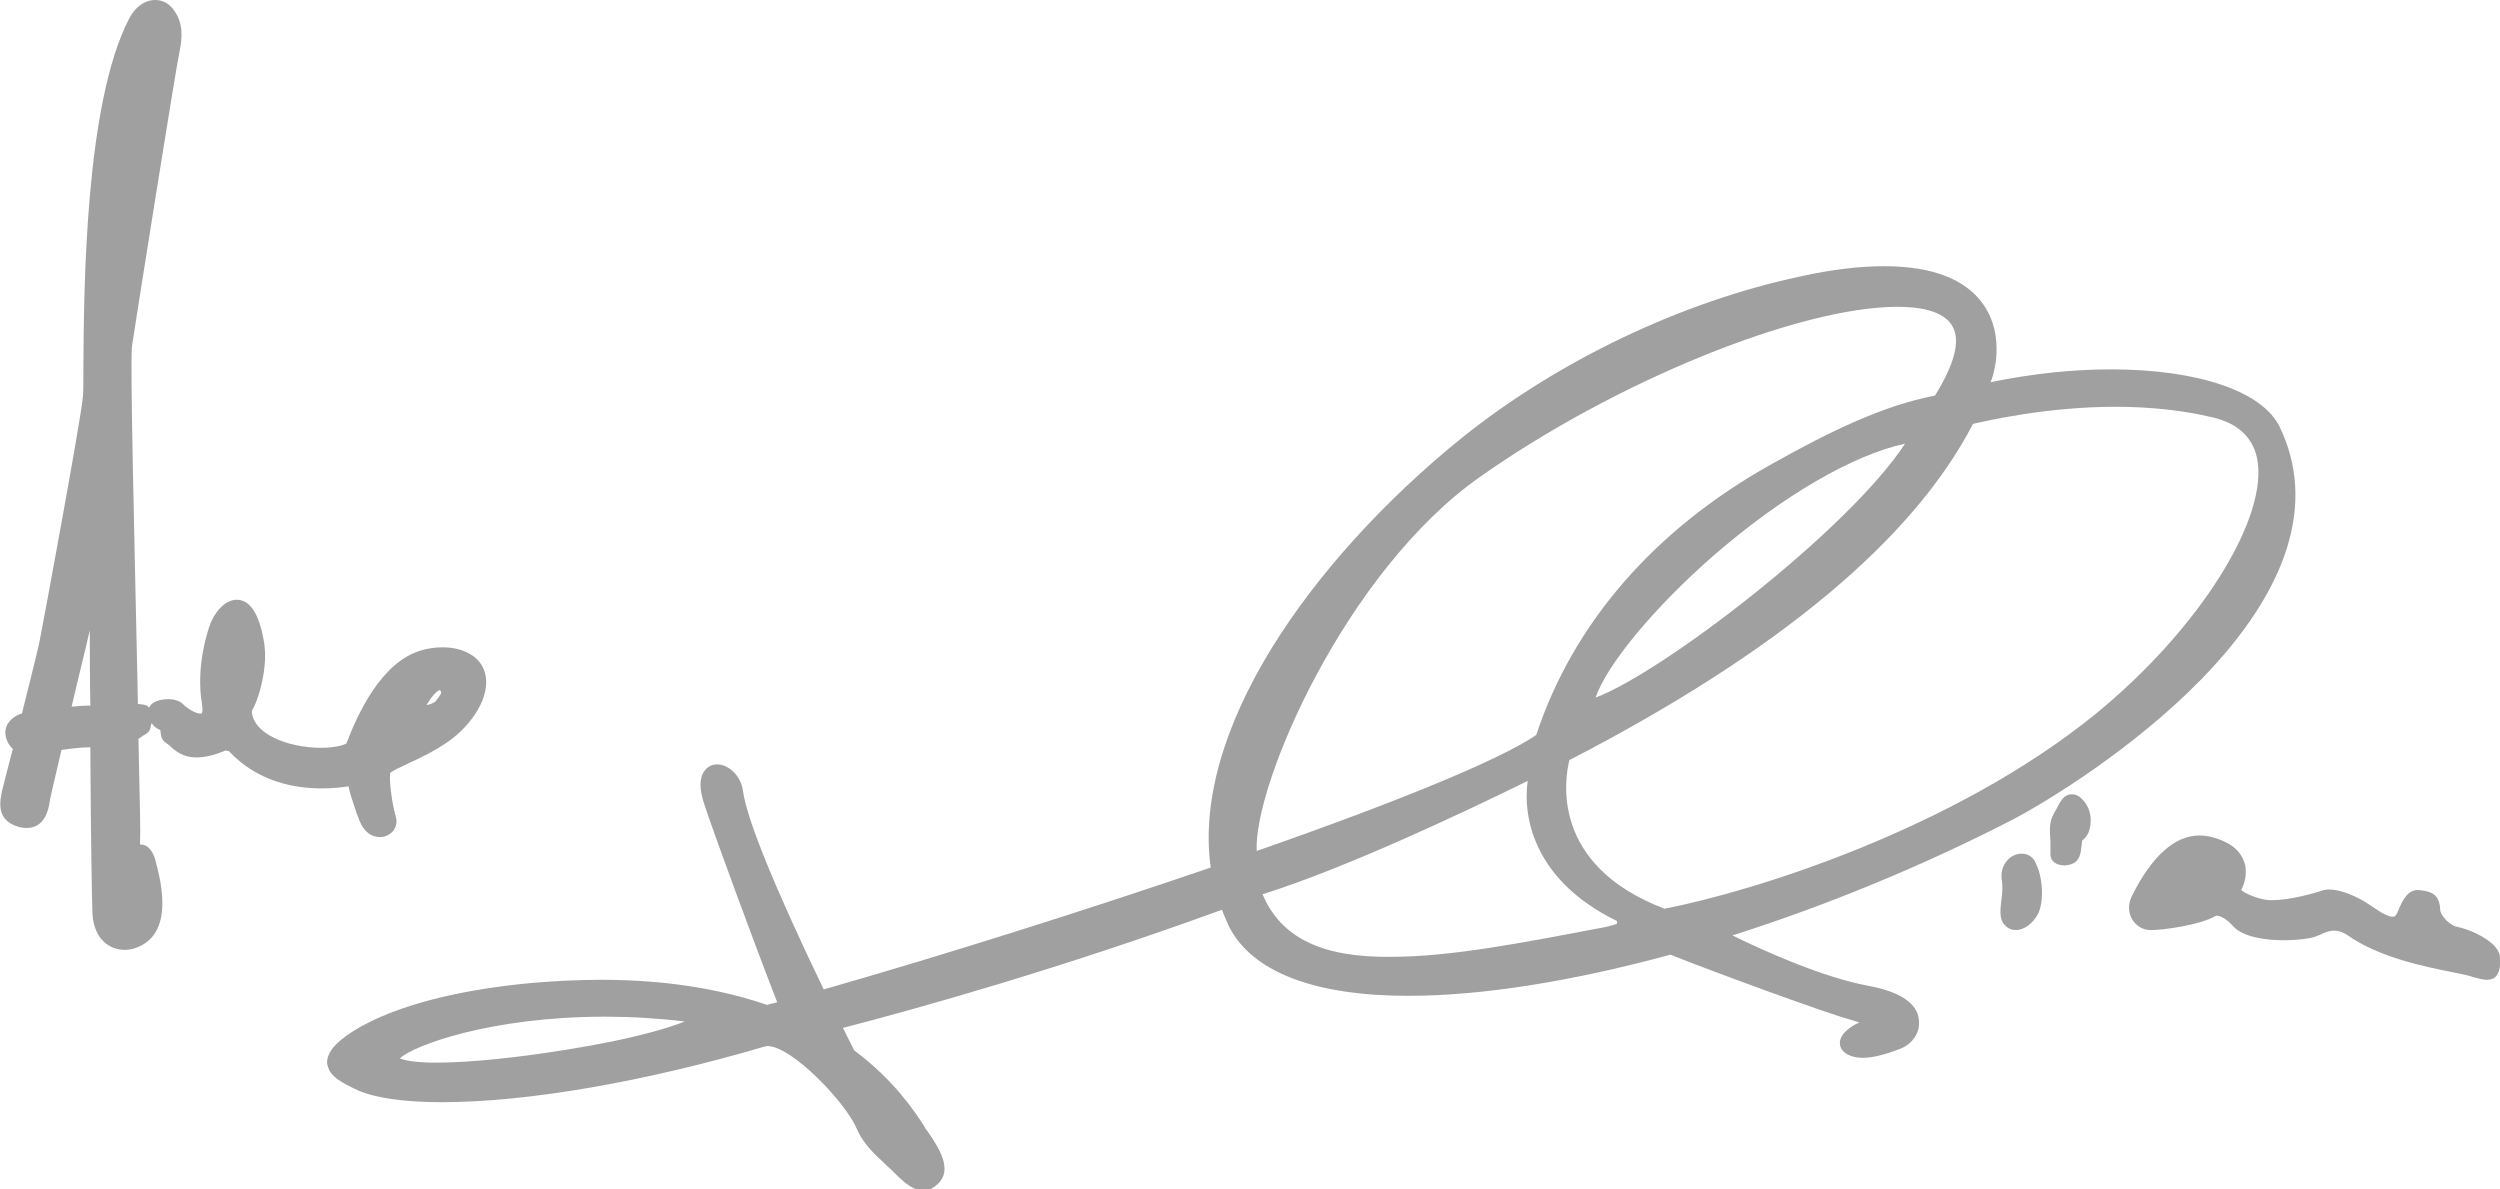 <?xml version="1.0" encoding="utf-8"?>
<!-- Generator: Adobe Illustrator 28.0.0, SVG Export Plug-In . SVG Version: 6.00 Build 0)  -->
<svg version="1.1" id="Livello_1" xmlns="http://www.w3.org/2000/svg" xmlns:xlink="http://www.w3.org/1999/xlink" x="0px" y="0px"
	 viewBox="0 0 467.7 222.5" style="enable-background:new 0 0 467.7 222.5;" xml:space="preserve">
<style type="text/css">
	.st0{fill:#A0A0A0;}
</style>
<path class="st0" d="M66.7,152.1l0.4,1c1.1,3.2,3.1,3.5,4,3.5c1,0,1.9-0.5,2.5-1.2c0.5-0.7,0.7-1.6,0.5-2.4
	c-0.9-3.2-1.3-7.2-1.1-8.4c0.4-0.4,2-1.1,3.2-1.7c2.2-1,5-2.3,7.7-4.2c4.3-3,8.1-8.5,6.8-12.9c-0.8-2.9-3.9-4.7-7.9-4.7
	c-1.4,0-2.8,0.2-4.1,0.6c-7.3,2.2-11.7,11.6-13.9,17.4c-0.8,0.4-2.4,0.8-4.7,0.8c-3.2,0-6.5-0.7-8.9-1.9c-2.6-1.3-4-3-4.1-5
	c0.5-0.8,1.1-2.2,1.6-4.1c0.6-2.3,1.3-5.8,0.6-9.3c-0.9-4.9-2.6-7.4-5-7.4c-2.3,0-4.3,2.5-5.1,4.9c-0.4,1.2-2.6,7.7-1.4,14.7
	c0.2,1.2,0,1.6-0.1,1.7c0,0-0.1,0-0.2,0c-0.9,0-2.4-0.9-3.3-1.8c-0.7-0.7-1.9-0.9-2.7-0.9c-0.7,0-2.4,0.1-3.3,1.1
	c-0.1,0.1-0.2,0.3-0.3,0.5c-0.1-0.1-0.2-0.2-0.3-0.3c-0.3-0.2-0.6-0.3-1.8-0.4l-0.1-5c-0.5-23.7-1.4-59.5-1-62
	c0.8-5.3,8.3-52.6,8.9-55.1c0.5-2.5,0.8-5.4-1.3-8c-0.9-1.1-2-1.6-3.3-1.6c-1.9,0-3.7,1.3-4.8,3.4c-8.3,15.9-8.5,50.6-8.6,65.3
	c0,2.7,0,4.9-0.1,5.6c-0.4,4.4-7.5,42.8-8.2,46.2c-0.4,1.8-1.9,7.8-3.2,13c-0.1,0-0.3,0.1-0.4,0.1c-1.7,0.7-2.7,2-2.7,3.4
	c0,1.1,0.5,2.3,1.4,3.1c-1,3.8-1.7,6.6-1.9,7.4l-0.1,0.4c-0.4,1.9-1.2,5.4,2.8,6.7c0.6,0.2,1.2,0.3,1.8,0.3c1.6,0,3.7-0.8,4.3-4.9
	c0-0.3,0.4-2,2.2-9.7c2-0.3,4-0.5,5.4-0.5c0.1,18.1,0.3,28.5,0.4,31.2c0.3,4.9,3.4,6.7,6,6.7c2.3,0,4.6-1.3,5.8-3.3
	c1.7-2.8,1.7-7.3,0-13.3l0-0.1c-0.7-2.5-1.9-3-2.8-3c0,0-0.1,0-0.1,0c0-0.2,0-0.5,0-0.9c0.1-0.8,0-5.9-0.3-18.9
	c0.2-0.1,0.4-0.2,0.5-0.3c0.2-0.2,0.4-0.3,0.6-0.4c0.3-0.2,1.2-0.6,1.2-1.7c0-0.1,0.1-0.2,0.1-0.3c0-0.1,0-0.1,0.1-0.2
	c0.5,0.8,1.2,1.1,1.6,1.3c0,0,0,0,0,0c0.1,1,0.2,1.9,1.1,2.4c0.1,0.1,0.2,0.2,0.4,0.3c1.2,1.1,2.6,2.4,5.3,2.4
	c1.5,0,3.3-0.4,5.4-1.3c0.1,0,0.3,0.1,0.4,0.1c0.1,0,0.1,0,0.2,0c5.4,5.8,12.4,7,17.4,7c2,0,3.8-0.2,5-0.4
	C65.4,148.2,65.9,149.7,66.7,152.1z M13.4,132.2c1.1-4.8,2.4-9.9,3.4-14.3c0,4.1,0,9,0.1,14.1C15.7,132,14.5,132.1,13.4,132.2z
	 M79.8,131.9c0.8-1.4,1.9-2.7,2.5-2.8c0.3,0.3,0.5,0.5-0.6,1.8c-0.1,0.2-0.2,0.3-0.3,0.4C81.2,131.4,80.6,131.8,79.8,131.9z"/>
<path class="st0" d="M378.2,159.7c-1,0-2.1,0.5-2.8,1.4c-0.8,1-1.1,2.2-0.9,3.5c0.2,1.2,0.1,2.6-0.1,3.9c-0.2,1.9-0.4,3.5,0.7,4.6
	c0.5,0.6,1.3,0.9,2,0.9c1.6,0,3.3-1.3,4.2-3.1c1.1-2.2,0.9-6.7-0.4-9.3C380.4,160.3,379.4,159.7,378.2,159.7z"/>
<path class="st0" d="M387.6,148.6c-1.5,0-2.1,1.3-2.7,2.4l-0.2,0.4c-0.1,0.2-0.2,0.3-0.3,0.5c-0.7,1.3-1.1,2.1-0.8,5.5v2.5
	c0,1.2,1.1,2,2.6,2c0.4,0,1-0.1,1.5-0.3c1.4-0.6,1.6-2.1,1.7-3.3c0-0.3,0.1-0.5,0.1-0.8c0-0.1,0-0.2,0-0.2c0,0,0,0,0.1-0.1
	c0.3-0.2,0.7-0.6,1.1-1.4c0.7-1.7,0.7-4.4-1.1-6.2C389,148.9,388.3,148.6,387.6,148.6z"/>
<path class="st0" d="M467.7,179.7c0-0.2,0-0.4,0-0.5c0-3.1-6.1-5.5-8-5.8c-1.5-0.3-3.2-2.2-3.2-3.3c-0.1-3.1-2.2-3.3-3.3-3.5
	c-0.3,0-0.5-0.1-0.8-0.1c-1.8,0-2.8,1.5-3.8,4c-0.4,1-0.7,1-1,1c-1.1,0-3.1-1.4-4.1-2.1c-2.6-1.8-5.7-3-7.8-3
	c-0.5,0-0.9,0.1-1.3,0.2c-1.4,0.5-6,1.8-9.2,1.8c-0.3,0-0.5,0-0.8,0c-2.1-0.2-4.5-1.3-5.1-1.9c0.7-1.4,1.3-3.6,0.4-5.6
	c-0.9-2.2-3-3.6-6.3-4.4c-0.6-0.1-1.3-0.2-1.9-0.2c-4.6,0-8.9,3.8-12.6,11.2c-0.8,1.5-0.8,3.2,0,4.5c0.7,1.2,2,2,3.4,2l0.2,0
	c2,0,9.1-0.9,12.1-2.7c0,0,0,0,0,0c0.4,0,1.6,0.2,3.1,1.9c2,2.3,6.8,2.7,9.5,2.7c2.6,0,5.1-0.3,6.3-0.8c0.1-0.1,0.3-0.1,0.5-0.2
	c0.6-0.3,1.6-0.8,2.7-0.8c0.8,0,1.6,0.3,2.4,0.8c5.9,4.2,14.3,5.9,19.8,7c1.6,0.3,3,0.6,3.8,0.9c1.1,0.3,1.9,0.5,2.5,0.5
	c0.8,0,1.4-0.2,1.8-0.7C467.8,181.5,467.7,180.6,467.7,179.7z"/>
<path class="st0" d="M349.4,184.4c-8.4-1.6-19-6.3-25.3-9.4c17.6-5.6,35.6-13,52.3-21.6c6.7-3.5,22.8-13.4,35.4-26.3
	c16.4-16.8,21.5-33.1,14.7-47.2c-3.2-6.7-15.3-10.8-31.6-10.8c-7.2,0-14.7,0.8-22.5,2.4c0.1-0.2,0.1-0.4,0.2-0.5
	c1.3-3.9,1.6-9.6-1.6-14.1c-3.3-4.7-9.6-7.1-18.5-7.1c-4.5,0-9.8,0.6-15.6,1.9c-22.2,4.7-45.3,15.7-63.4,30.2
	c-14.5,11.7-27.1,25.6-35.5,39.2c-9.2,14.9-13.2,29.1-11.5,41.2c-23.1,7.9-50,16.4-72.4,22.8c-9.2-19.1-14.4-31.9-15.1-37.1
	c-0.4-3-2.8-5-4.8-5c-1,0-1.8,0.4-2.4,1.2c-1,1.3-1,3.5,0,6.4c2,6,9.2,25.6,13.6,36.9c-0.6,0.2-1.3,0.3-1.9,0.5
	c-9-3.1-19.4-4.7-31-4.7c-4.2,0-8.6,0.2-13.1,0.6c-25.9,2.4-35.9,9.9-37.5,12.7c-0.7,1.1-0.9,2.1-0.5,3.1c0.5,1.7,2.4,2.8,5.6,4.3
	c3.2,1.4,8.6,2.2,15.6,2.2c16,0,38-3.8,60.4-10.4c0.1,0,0.2,0,0.4-0.1c0.1,0,0.1,0,0.2,0c4.5,0,14.6,10.5,16.7,15.5
	c1.3,3.1,4.2,5.5,4.6,5.9c0.6,0.6,1.2,1.2,1.8,1.7c2.1,2.1,3.9,3.9,6,3.9c0.7,0,1.4-0.2,2-0.6c3.8-2.6,1.5-6.6-1.2-10.5
	c-0.2-0.2-0.4-0.5-0.6-0.9c-1.8-2.8-5.6-8.6-13.1-14.2c-0.7-1.4-1.4-2.8-2.1-4.2c14.3-3.7,41-11.2,70.9-22.1
	c0.4,1.1,0.9,2.1,1.3,3.1c4.3,8.5,15.9,13,33.6,13c13.7,0,30.6-2.7,49-7.7c8.8,3.5,29.3,11,33.8,12.2c0.7,0.2,1.3,0.4,1.6,0.5
	c-0.1,0-0.2,0.1-0.3,0.1c0,0-3.4,1.5-3.4,3.7c0,0.4,0.1,1.5,1.5,2.2c0.8,0.4,1.7,0.6,2.8,0.6c1.8,0,4.2-0.6,7-1.7
	c2.3-0.9,3.7-3,3.5-5.2C358.9,188.7,357.1,185.8,349.4,184.4z M236.2,167.3c15.9-5,38.2-15.6,49.6-21.2c-1,7.2,1.5,18.8,16.7,26.2
	c0,0.1,0,0.1,0,0.1c0,0.1,0,0.3,0,0.4c-0.2,0.1-0.9,0.4-3,0.8l-0.6,0.1c-14.2,2.7-27.6,5.3-38.5,5.3
	C247.3,179.2,239.6,175.4,236.2,167.3z M356.4,83c-10.6,16.2-45.5,42.9-57.9,47.5c2.1-6.1,10.8-16.7,22-26.5
	C333.5,92.7,346.7,85.1,356.4,83z M365.3,61.1c1.5,2.7,0.3,7.1-3.3,12.9c-9.7,1.9-19.3,6.5-30.7,12.9c-21.8,12.2-37,29.7-43.9,50.6
	c-6.4,4.4-24.8,12.1-52.3,21.7c-0.6-12.4,16.6-52.3,41.8-70c25.4-17.9,59.7-31.8,78.1-31.8C358.8,57.4,363.6,58,365.3,61.1z
	 M293.6,142.2c38.9-20.1,64.3-41.2,75.5-62.9c2.7-0.6,13.8-3.2,26.7-3.2c6.6,0,12.8,0.7,18.2,2c4.6,1.1,7.3,3.6,8.2,7.4
	c2.5,11.1-10.7,32.2-30.2,48.1c-26.6,21.6-64.1,33.2-80.6,36.4C289.8,161.8,292.8,145.4,293.6,142.2z M128.1,191.1
	c-1.5,0.6-4.3,1.6-9.4,2.8c-8.6,2.1-26.3,4.9-37.1,4.9c-4.3,0-6.1-0.5-6.8-0.8c2.5-2.4,17-7.8,38.4-7.8
	C118.1,190.2,123.1,190.5,128.1,191.1z"/>
</svg>
